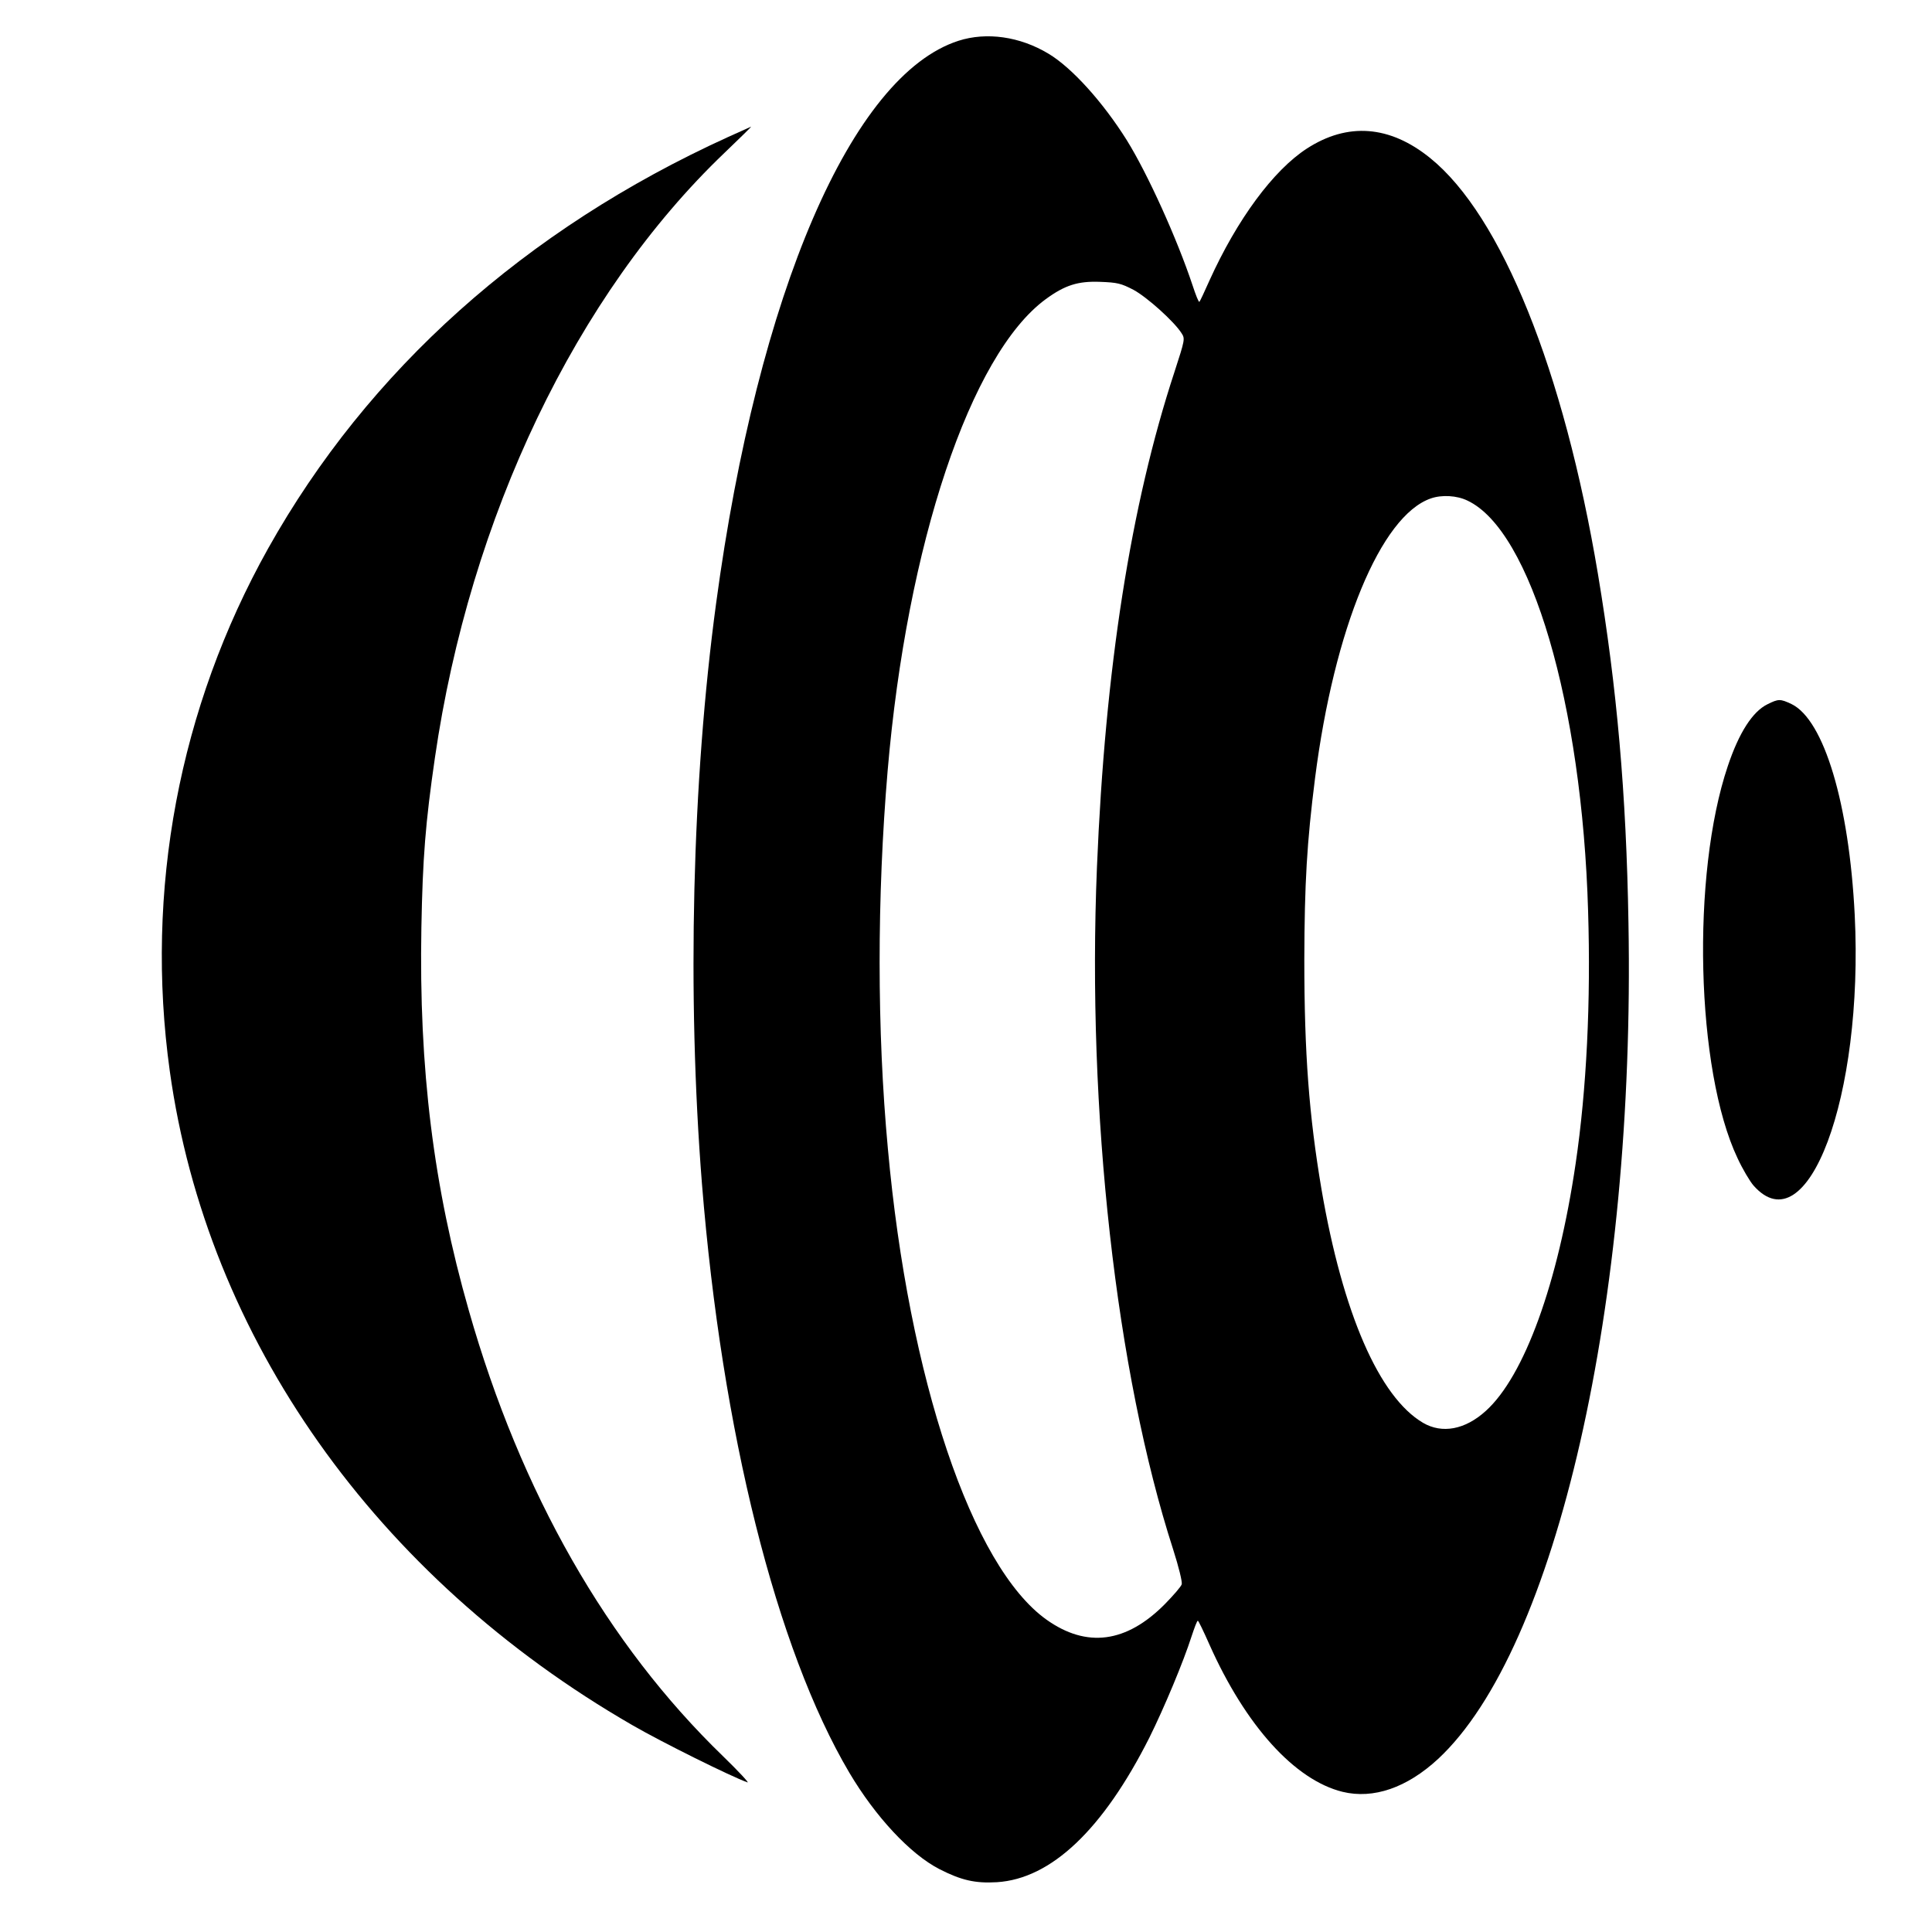 <?xml version="1.0" standalone="no"?>
<!DOCTYPE svg PUBLIC "-//W3C//DTD SVG 20010904//EN"
 "http://www.w3.org/TR/2001/REC-SVG-20010904/DTD/svg10.dtd">
<svg version="1.0" xmlns="http://www.w3.org/2000/svg"
 width="900pt" height="900pt" viewBox="0 0 900 900"
 preserveAspectRatio="xMidYMid meet">
<g transform="translate(0,900) scale(0.1,-0.1)"
fill="#000000" stroke="none">
<path d="M4465 8810 c-497 -160 -934 -1173 -1129 -2620 -112 -827 -136 -1824
-66 -2705 93 -1155 346 -2166 686 -2742 122 -206 284 -380 420 -450 102 -52
166 -67 268 -61 253 16 494 245 710 673 69 139 159 354 197 473 13 39 25 72
29 72 3 0 27 -50 54 -111 168 -377 397 -631 620 -686 144 -35 300 19 445 153
551 512 919 2127 887 3894 -10 604 -54 1098 -142 1625 -159 950 -450 1671
-782 1939 -188 152 -384 167 -574 44 -156 -101 -325 -330 -454 -615 -23 -52
-44 -97 -47 -99 -3 -3 -17 32 -32 78 -72 216 -208 517 -306 675 -111 177 -256
338 -365 403 -133 80 -288 102 -419 60z m815 -1160 c63 -34 189 -147 224 -202
17 -26 16 -30 -33 -181 -204 -621 -323 -1382 -361 -2307 -47 -1141 89 -2354
355 -3178 26 -81 43 -151 40 -162 -3 -11 -39 -52 -78 -92 -180 -182 -365 -206
-552 -73 -347 247 -642 1122 -739 2195 -51 550 -51 1170 -1 1760 90 1054 386
1939 736 2196 90 66 151 85 254 81 80 -3 97 -7 155 -37z m1556 -982 c296 -139
534 -948 562 -1913 13 -421 -7 -830 -58 -1175 -82 -558 -239 -991 -419 -1153
-96 -87 -203 -107 -292 -55 -204 120 -374 510 -473 1088 -58 343 -80 633 -80
1070 1 356 12 545 50 845 89 697 306 1222 539 1303 51 18 122 14 171 -10z"/>
<path d="M3390 8361 c-944 -430 -1676 -1086 -2141 -1916 -415 -742 -575 -1594
-458 -2435 173 -1243 960 -2357 2154 -3046 138 -80 461 -240 537 -267 10 -4
-41 51 -113 121 -541 523 -943 1228 -1185 2077 -165 577 -233 1126 -221 1785
6 324 19 487 63 790 163 1122 659 2159 1349 2818 70 67 126 122 124 122 -2 -1
-51 -23 -109 -49z"/>
<path d="M8233 5719 c-69 -34 -132 -132 -184 -287 -171 -506 -149 -1417 45
-1827 23 -50 57 -107 74 -127 252 -287 514 413 472 1260 -26 518 -143 908
-294 982 -53 25 -61 25 -113 -1z"/>
</g>
</svg>
